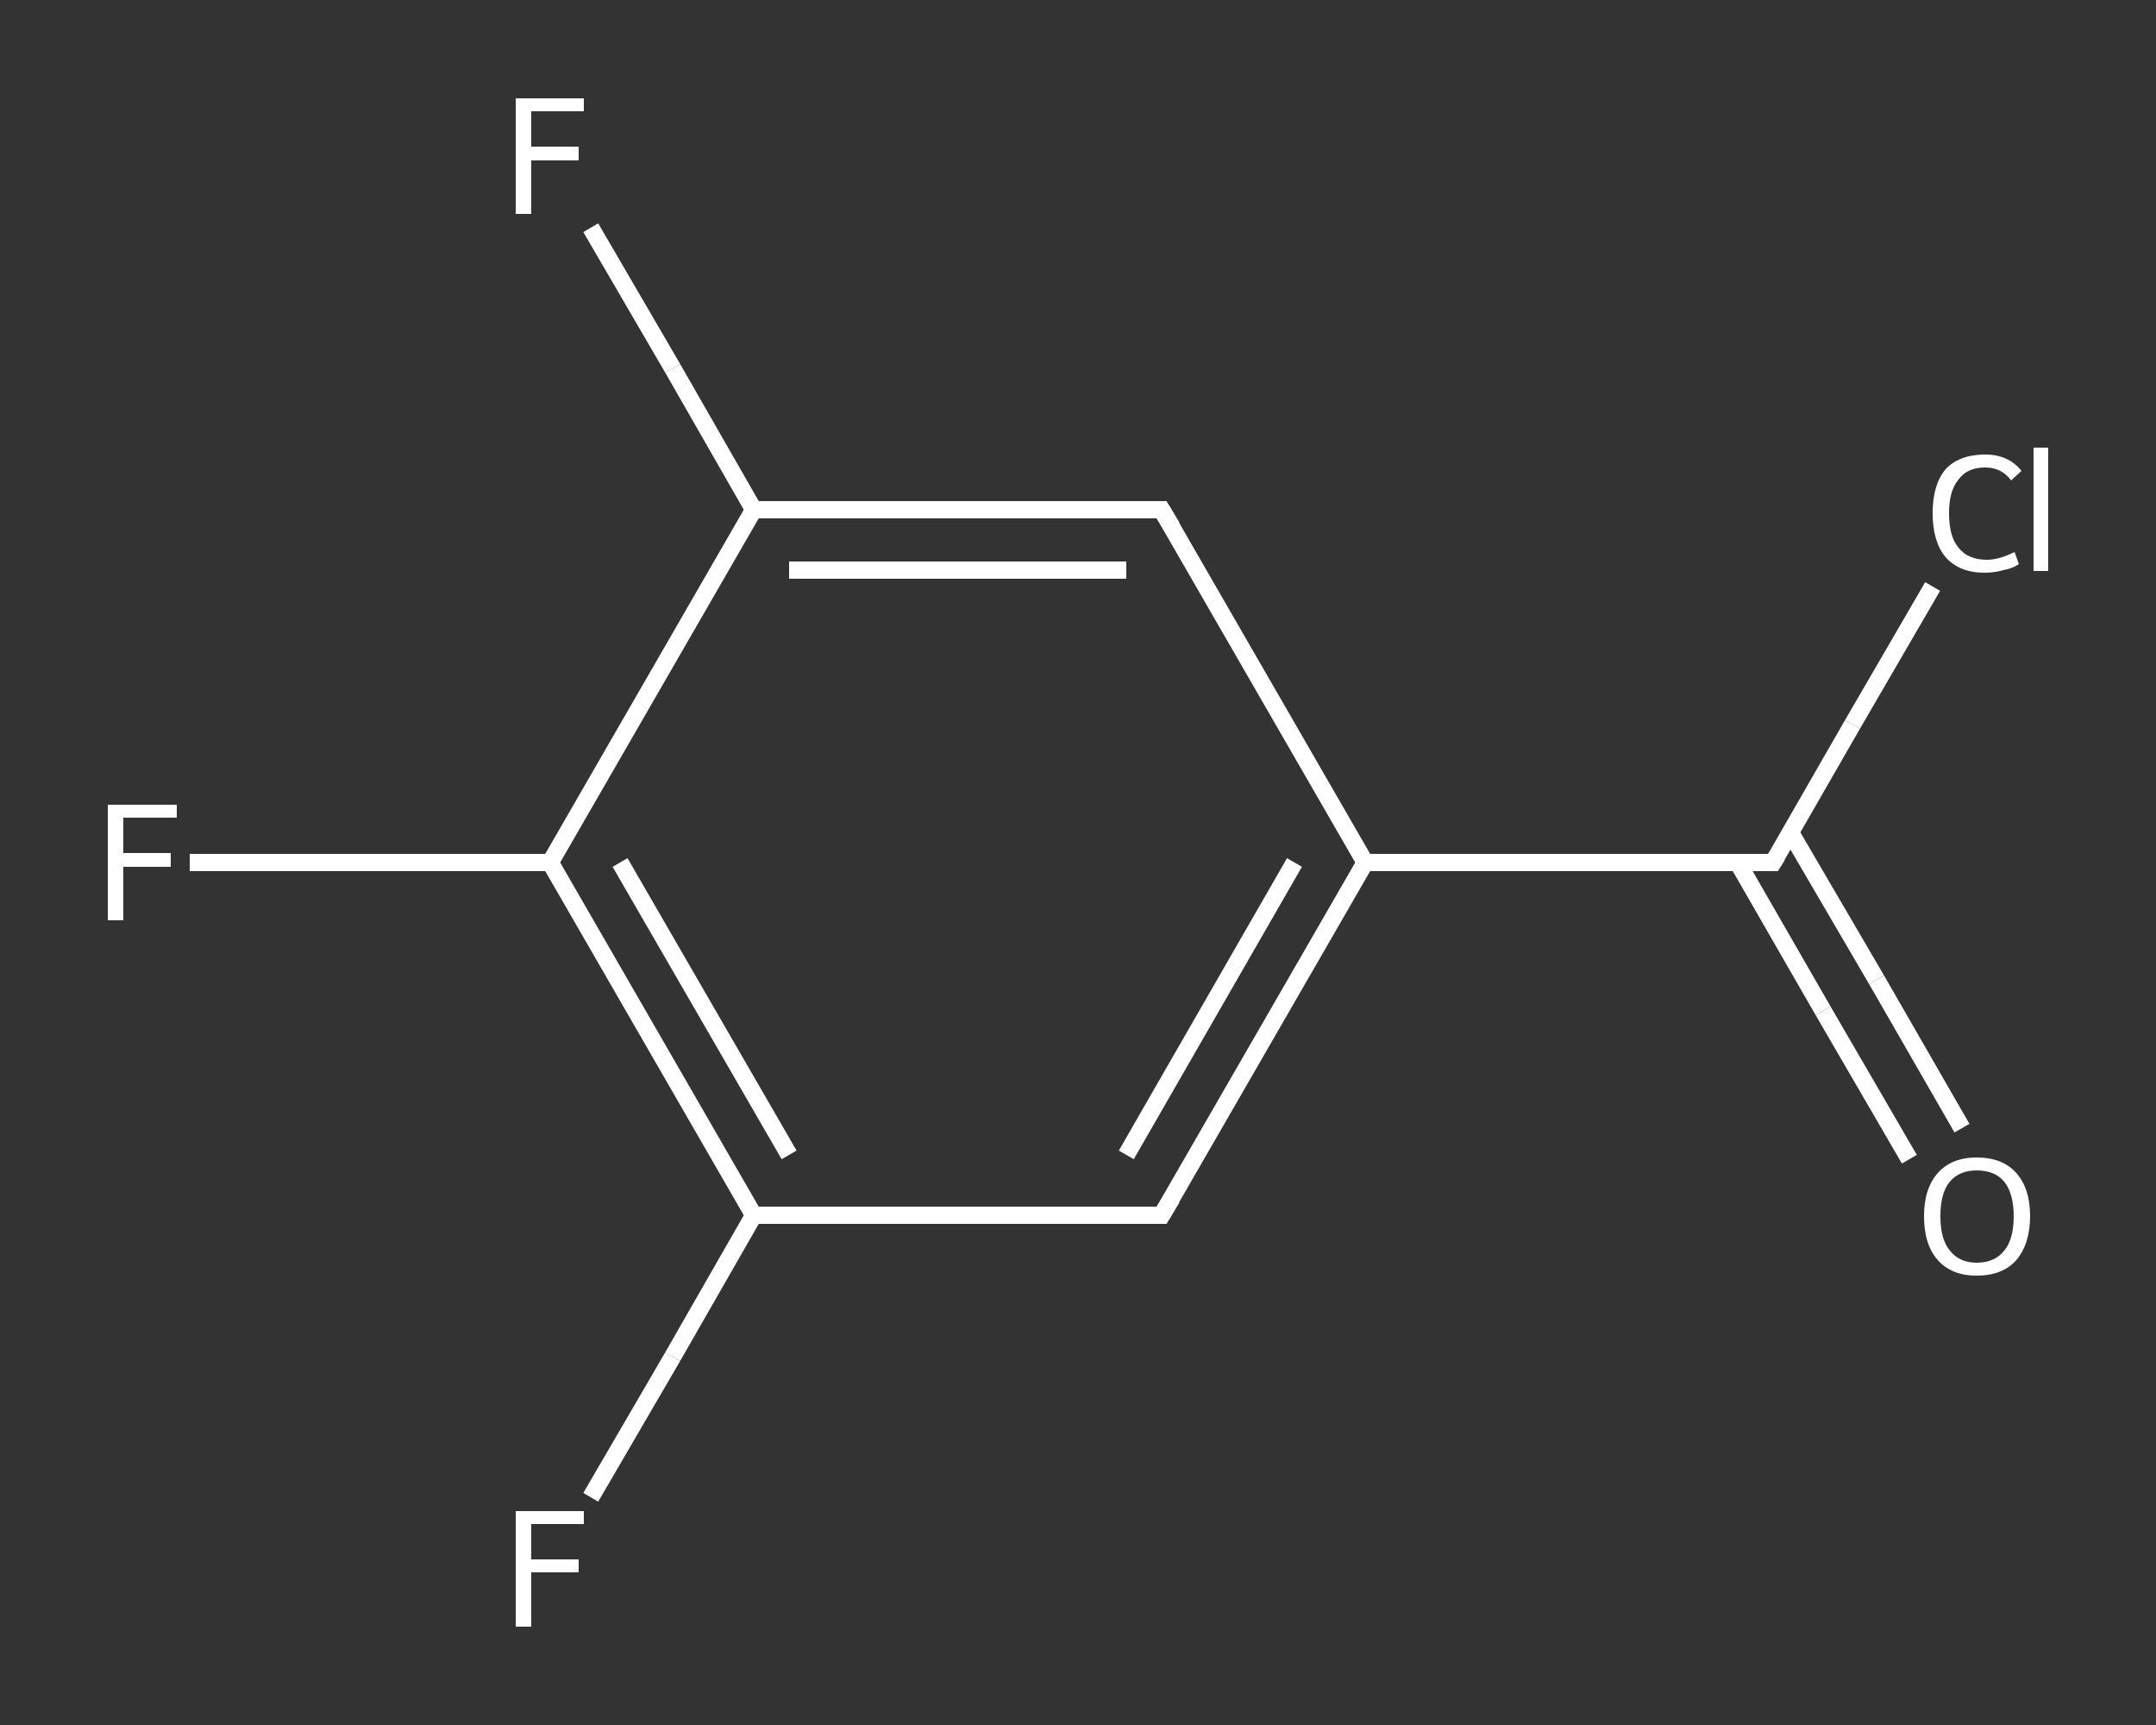 <?xml version='1.0' encoding='iso-8859-1'?>
<svg version='1.1' baseProfile='full'
              xmlns='http://www.w3.org/2000/svg'
                      xmlns:rdkit='http://www.rdkit.org/xml'
                      xmlns:xlink='http://www.w3.org/1999/xlink'
                  xml:space='preserve'
width='250px' height='200px' viewBox='0 0 250 200'>
<rect x="0" y="0" width="250" height="200" fill="#333333" stroke="none"/>
<!-- END OF HEADER -->
<rect style='opacity:1.0;fill:transparent;stroke:none' width='250.0' height='200.0' x='0.0' y='0.0'> </rect>
<path class='bond-0 atom-0 atom-1' d='M 221.4,134.4 L 211.4,117.2' style='fill:none;fill-rule:evenodd;stroke:#FFFFFF;stroke-width:2.0px;stroke-linecap:butt;stroke-linejoin:miter;stroke-opacity:1' />
<path class='bond-0 atom-0 atom-1' d='M 211.4,117.2 L 201.5,100.0' style='fill:none;fill-rule:evenodd;stroke:#FFFFFF;stroke-width:2.0px;stroke-linecap:butt;stroke-linejoin:miter;stroke-opacity:1' />
<path class='bond-0 atom-0 atom-1' d='M 227.5,130.8 L 217.6,113.6' style='fill:none;fill-rule:evenodd;stroke:#FFFFFF;stroke-width:2.0px;stroke-linecap:butt;stroke-linejoin:miter;stroke-opacity:1' />
<path class='bond-0 atom-0 atom-1' d='M 217.6,113.6 L 207.6,96.5' style='fill:none;fill-rule:evenodd;stroke:#FFFFFF;stroke-width:2.0px;stroke-linecap:butt;stroke-linejoin:miter;stroke-opacity:1' />
<path class='bond-1 atom-1 atom-2' d='M 205.6,100.0 L 214.8,84.0' style='fill:none;fill-rule:evenodd;stroke:#FFFFFF;stroke-width:2.0px;stroke-linecap:butt;stroke-linejoin:miter;stroke-opacity:1' />
<path class='bond-1 atom-1 atom-2' d='M 214.8,84.0 L 224.1,68.0' style='fill:none;fill-rule:evenodd;stroke:#FFFFFF;stroke-width:2.0px;stroke-linecap:butt;stroke-linejoin:miter;stroke-opacity:1' />
<path class='bond-2 atom-1 atom-3' d='M 205.6,100.0 L 158.3,100.0' style='fill:none;fill-rule:evenodd;stroke:#FFFFFF;stroke-width:2.0px;stroke-linecap:butt;stroke-linejoin:miter;stroke-opacity:1' />
<path class='bond-3 atom-3 atom-4' d='M 158.3,100.0 L 134.7,140.9' style='fill:none;fill-rule:evenodd;stroke:#FFFFFF;stroke-width:2.0px;stroke-linecap:butt;stroke-linejoin:miter;stroke-opacity:1' />
<path class='bond-3 atom-3 atom-4' d='M 150.1,100.0 L 130.6,133.9' style='fill:none;fill-rule:evenodd;stroke:#FFFFFF;stroke-width:2.0px;stroke-linecap:butt;stroke-linejoin:miter;stroke-opacity:1' />
<path class='bond-4 atom-4 atom-5' d='M 134.7,140.9 L 87.4,140.9' style='fill:none;fill-rule:evenodd;stroke:#FFFFFF;stroke-width:2.0px;stroke-linecap:butt;stroke-linejoin:miter;stroke-opacity:1' />
<path class='bond-5 atom-5 atom-6' d='M 87.4,140.9 L 78.0,157.3' style='fill:none;fill-rule:evenodd;stroke:#FFFFFF;stroke-width:2.0px;stroke-linecap:butt;stroke-linejoin:miter;stroke-opacity:1' />
<path class='bond-5 atom-5 atom-6' d='M 78.0,157.3 L 68.5,173.6' style='fill:none;fill-rule:evenodd;stroke:#FFFFFF;stroke-width:2.0px;stroke-linecap:butt;stroke-linejoin:miter;stroke-opacity:1' />
<path class='bond-6 atom-5 atom-7' d='M 87.4,140.9 L 63.8,100.0' style='fill:none;fill-rule:evenodd;stroke:#FFFFFF;stroke-width:2.0px;stroke-linecap:butt;stroke-linejoin:miter;stroke-opacity:1' />
<path class='bond-6 atom-5 atom-7' d='M 91.5,133.9 L 71.9,100.0' style='fill:none;fill-rule:evenodd;stroke:#FFFFFF;stroke-width:2.0px;stroke-linecap:butt;stroke-linejoin:miter;stroke-opacity:1' />
<path class='bond-7 atom-7 atom-8' d='M 63.8,100.0 L 42.9,100.0' style='fill:none;fill-rule:evenodd;stroke:#FFFFFF;stroke-width:2.0px;stroke-linecap:butt;stroke-linejoin:miter;stroke-opacity:1' />
<path class='bond-7 atom-7 atom-8' d='M 42.9,100.0 L 22.0,100.0' style='fill:none;fill-rule:evenodd;stroke:#FFFFFF;stroke-width:2.0px;stroke-linecap:butt;stroke-linejoin:miter;stroke-opacity:1' />
<path class='bond-8 atom-7 atom-9' d='M 63.8,100.0 L 87.4,59.1' style='fill:none;fill-rule:evenodd;stroke:#FFFFFF;stroke-width:2.0px;stroke-linecap:butt;stroke-linejoin:miter;stroke-opacity:1' />
<path class='bond-9 atom-9 atom-10' d='M 87.4,59.1 L 78.0,42.7' style='fill:none;fill-rule:evenodd;stroke:#FFFFFF;stroke-width:2.0px;stroke-linecap:butt;stroke-linejoin:miter;stroke-opacity:1' />
<path class='bond-9 atom-9 atom-10' d='M 78.0,42.7 L 68.5,26.4' style='fill:none;fill-rule:evenodd;stroke:#FFFFFF;stroke-width:2.0px;stroke-linecap:butt;stroke-linejoin:miter;stroke-opacity:1' />
<path class='bond-10 atom-9 atom-11' d='M 87.4,59.1 L 134.7,59.1' style='fill:none;fill-rule:evenodd;stroke:#FFFFFF;stroke-width:2.0px;stroke-linecap:butt;stroke-linejoin:miter;stroke-opacity:1' />
<path class='bond-10 atom-9 atom-11' d='M 91.5,66.1 L 130.6,66.1' style='fill:none;fill-rule:evenodd;stroke:#FFFFFF;stroke-width:2.0px;stroke-linecap:butt;stroke-linejoin:miter;stroke-opacity:1' />
<path class='bond-11 atom-11 atom-3' d='M 134.7,59.1 L 158.3,100.0' style='fill:none;fill-rule:evenodd;stroke:#FFFFFF;stroke-width:2.0px;stroke-linecap:butt;stroke-linejoin:miter;stroke-opacity:1' />
<path d='M 206.1,99.2 L 205.6,100.0 L 203.2,100.0' style='fill:none;stroke:#FFFFFF;stroke-width:2.0px;stroke-linecap:butt;stroke-linejoin:miter;stroke-opacity:1;' />
<path d='M 135.9,138.9 L 134.7,140.9 L 132.3,140.9' style='fill:none;stroke:#FFFFFF;stroke-width:2.0px;stroke-linecap:butt;stroke-linejoin:miter;stroke-opacity:1;' />
<path d='M 132.3,59.1 L 134.7,59.1 L 135.9,61.1' style='fill:none;stroke:#FFFFFF;stroke-width:2.0px;stroke-linecap:butt;stroke-linejoin:miter;stroke-opacity:1;' />
<path class='atom-0' d='M 223.1 141.0
Q 223.1 137.8, 224.7 136.0
Q 226.3 134.2, 229.2 134.2
Q 232.2 134.2, 233.8 136.0
Q 235.4 137.8, 235.4 141.0
Q 235.4 144.2, 233.8 146.1
Q 232.2 147.9, 229.2 147.9
Q 226.3 147.9, 224.7 146.1
Q 223.1 144.3, 223.1 141.0
M 229.2 146.4
Q 231.3 146.4, 232.4 145.0
Q 233.5 143.7, 233.5 141.0
Q 233.5 138.4, 232.4 137.0
Q 231.3 135.7, 229.2 135.7
Q 227.2 135.7, 226.1 137.0
Q 225.0 138.3, 225.0 141.0
Q 225.0 143.7, 226.1 145.0
Q 227.2 146.4, 229.2 146.4
' fill='#FFFFFF'/>
<path class='atom-2' d='M 224.1 59.5
Q 224.1 56.2, 225.6 54.4
Q 227.2 52.7, 230.2 52.7
Q 232.9 52.7, 234.4 54.6
L 233.2 55.7
Q 232.1 54.2, 230.2 54.2
Q 228.1 54.2, 227.1 55.6
Q 226.0 56.9, 226.0 59.5
Q 226.0 62.2, 227.1 63.5
Q 228.2 64.9, 230.4 64.9
Q 231.8 64.9, 233.6 64.0
L 234.1 65.4
Q 233.4 65.9, 232.3 66.1
Q 231.3 66.4, 230.1 66.4
Q 227.2 66.4, 225.6 64.6
Q 224.1 62.8, 224.1 59.5
' fill='#FFFFFF'/>
<path class='atom-2' d='M 235.8 51.9
L 237.5 51.9
L 237.5 66.2
L 235.8 66.2
L 235.8 51.9
' fill='#FFFFFF'/>
<path class='atom-6' d='M 59.8 175.2
L 67.7 175.2
L 67.7 176.7
L 61.6 176.7
L 61.6 180.8
L 67.1 180.8
L 67.1 182.3
L 61.6 182.3
L 61.6 188.6
L 59.8 188.6
L 59.8 175.2
' fill='#FFFFFF'/>
<path class='atom-8' d='M 12.5 93.3
L 20.5 93.3
L 20.5 94.8
L 14.3 94.8
L 14.3 98.9
L 19.8 98.9
L 19.8 100.5
L 14.3 100.5
L 14.3 106.7
L 12.5 106.7
L 12.5 93.3
' fill='#FFFFFF'/>
<path class='atom-10' d='M 59.8 11.4
L 67.7 11.4
L 67.7 12.9
L 61.6 12.9
L 61.6 17.0
L 67.1 17.0
L 67.1 18.6
L 61.6 18.6
L 61.6 24.8
L 59.8 24.8
L 59.8 11.4
' fill='#FFFFFF'/>
</svg>
